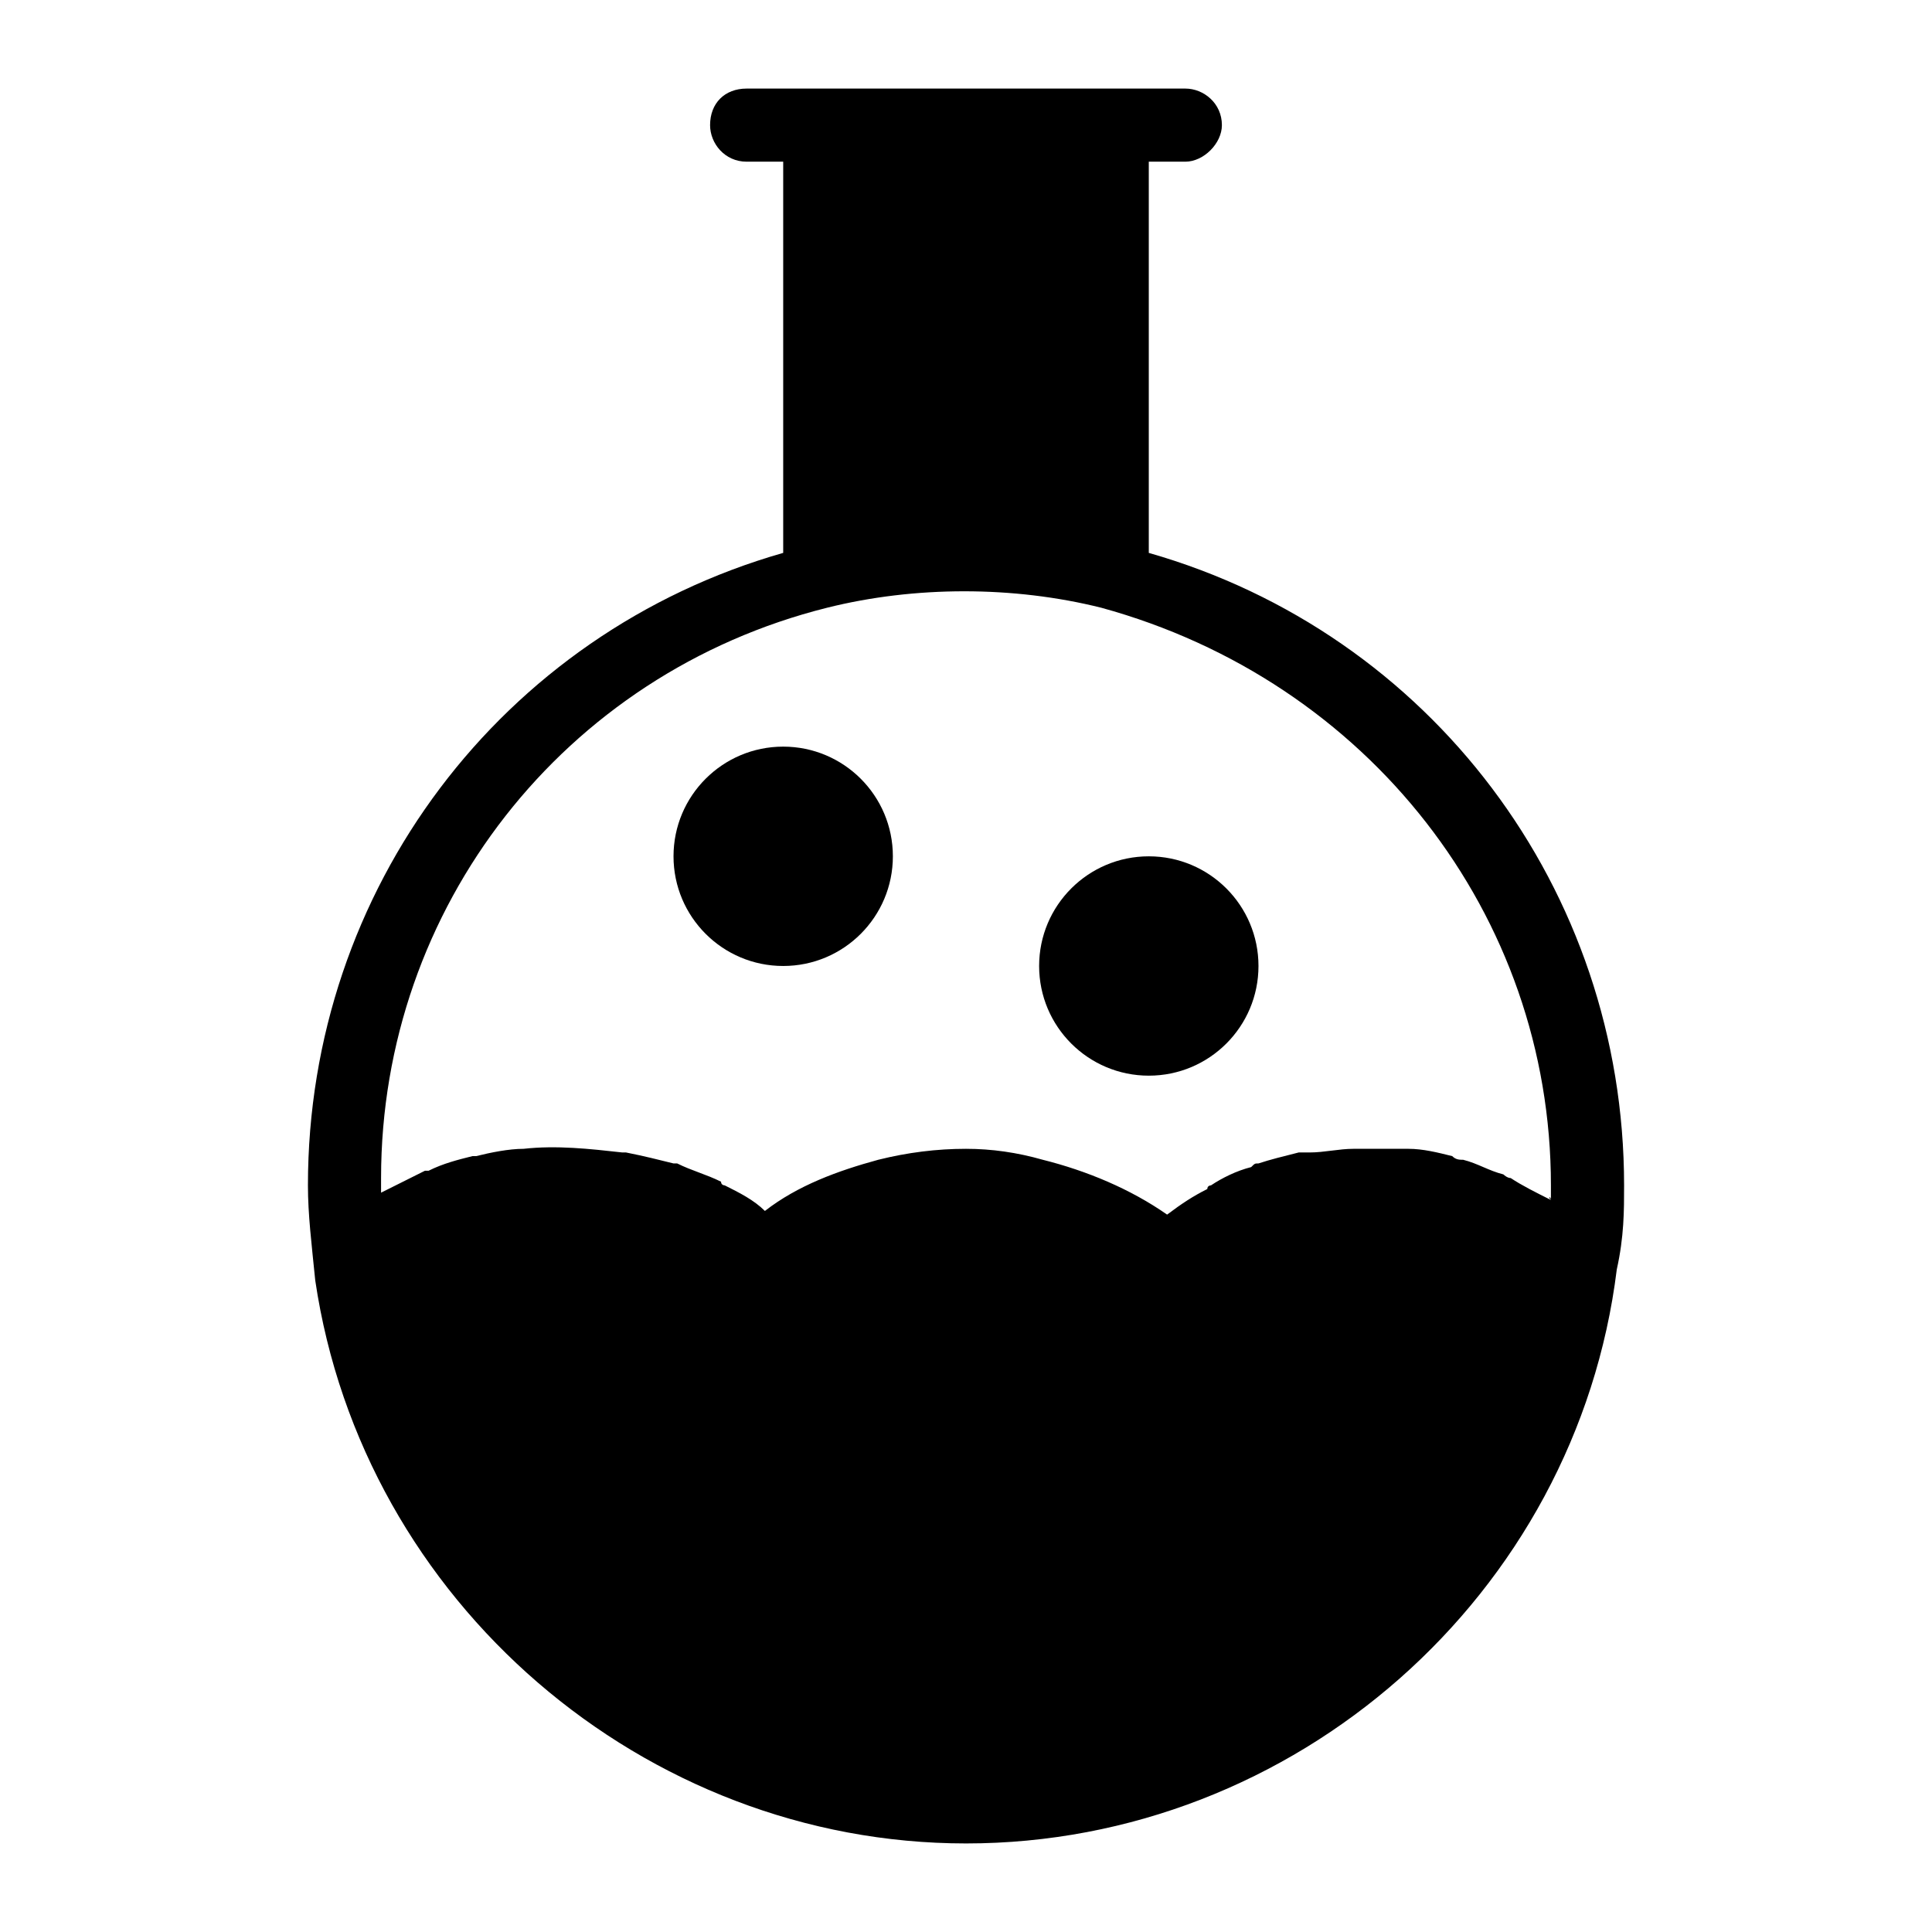 <?xml version="1.0" encoding="UTF-8"?>
<!-- Uploaded to: SVG Repo, www.svgrepo.com, Generator: SVG Repo Mixer Tools -->
<svg fill="#000000" width="800px" height="800px" version="1.1" viewBox="144 144 512 512" xmlns="http://www.w3.org/2000/svg">
 <g>
  <path d="m448.44 290.52v-103.67h9.688c4.844 0 9.688-4.844 9.688-9.688 0-5.812-4.844-9.688-9.688-9.688h-116.26c-5.812 0-9.688 3.875-9.688 9.688 0 4.844 3.875 9.688 9.688 9.688h9.688v103.67c-74.602 21.316-125.95 89.137-125.95 167.61 0 7.75 0.969 15.5 1.938 25.191 12.598 85.262 87.199 149.21 172.46 149.21 87.199 0 161.8-65.883 172.46-152.11 1.938-8.719 1.938-15.5 1.938-22.285 0-78.477-51.352-146.3-125.95-167.61zm106.57 171.49c0-0.969-0.969-0.969 0 0-3.875-1.938-7.75-3.875-10.656-5.812-0.969 0-1.938-0.969-1.938-0.969-3.875-0.969-6.781-2.906-10.656-3.875-0.969 0-1.938 0-2.906-0.969-3.875-0.969-7.75-1.938-11.625-1.938h-1.938-10.656-1.938c-3.875 0-7.75 0.969-11.625 0.969h-2.906c-3.875 0.969-7.75 1.938-10.656 2.906-0.969 0-0.969 0-1.938 0.969-3.875 0.969-7.75 2.906-10.656 4.844 0 0-0.969 0-0.969 0.969-3.875 1.938-6.781 3.875-10.656 6.781-9.688-6.781-21.316-11.625-32.941-14.531-6.793-1.938-13.574-2.906-20.355-2.906-7.75 0-15.5 0.969-23.254 2.906-10.656 2.906-21.316 6.781-30.035 13.562-2.906-2.906-6.781-4.844-10.656-6.781 0 0-0.969 0-0.969-0.969-3.875-1.938-7.75-2.906-11.625-4.844h-0.969c-3.875-0.969-7.75-1.938-12.594-2.906h-0.969c-8.719-0.969-17.441-1.938-26.16-0.969-3.875 0-8.719 0.969-12.594 1.938h-0.969c-3.875 0.969-7.75 1.938-11.625 3.875h-0.969l-11.625 5.812v-3.875c0-71.695 48.441-133.7 118.2-151.14 23.254-5.812 49.41-5.812 72.664 0 70.719 19.379 119.16 81.387 119.16 153.08v3.875z"/>
  <path d="m380.62 370.93c0 16.051-13.012 29.066-29.066 29.066-16.051 0-29.066-13.016-29.066-29.066 0-16.055 13.016-29.066 29.066-29.066 16.055 0 29.066 13.012 29.066 29.066"/>
  <path d="m477.51 400c0 16.051-13.012 29.062-29.066 29.062-16.051 0-29.066-13.012-29.066-29.062 0-16.055 13.016-29.066 29.066-29.066 16.055 0 29.066 13.012 29.066 29.066"/>
 </g>
</svg>